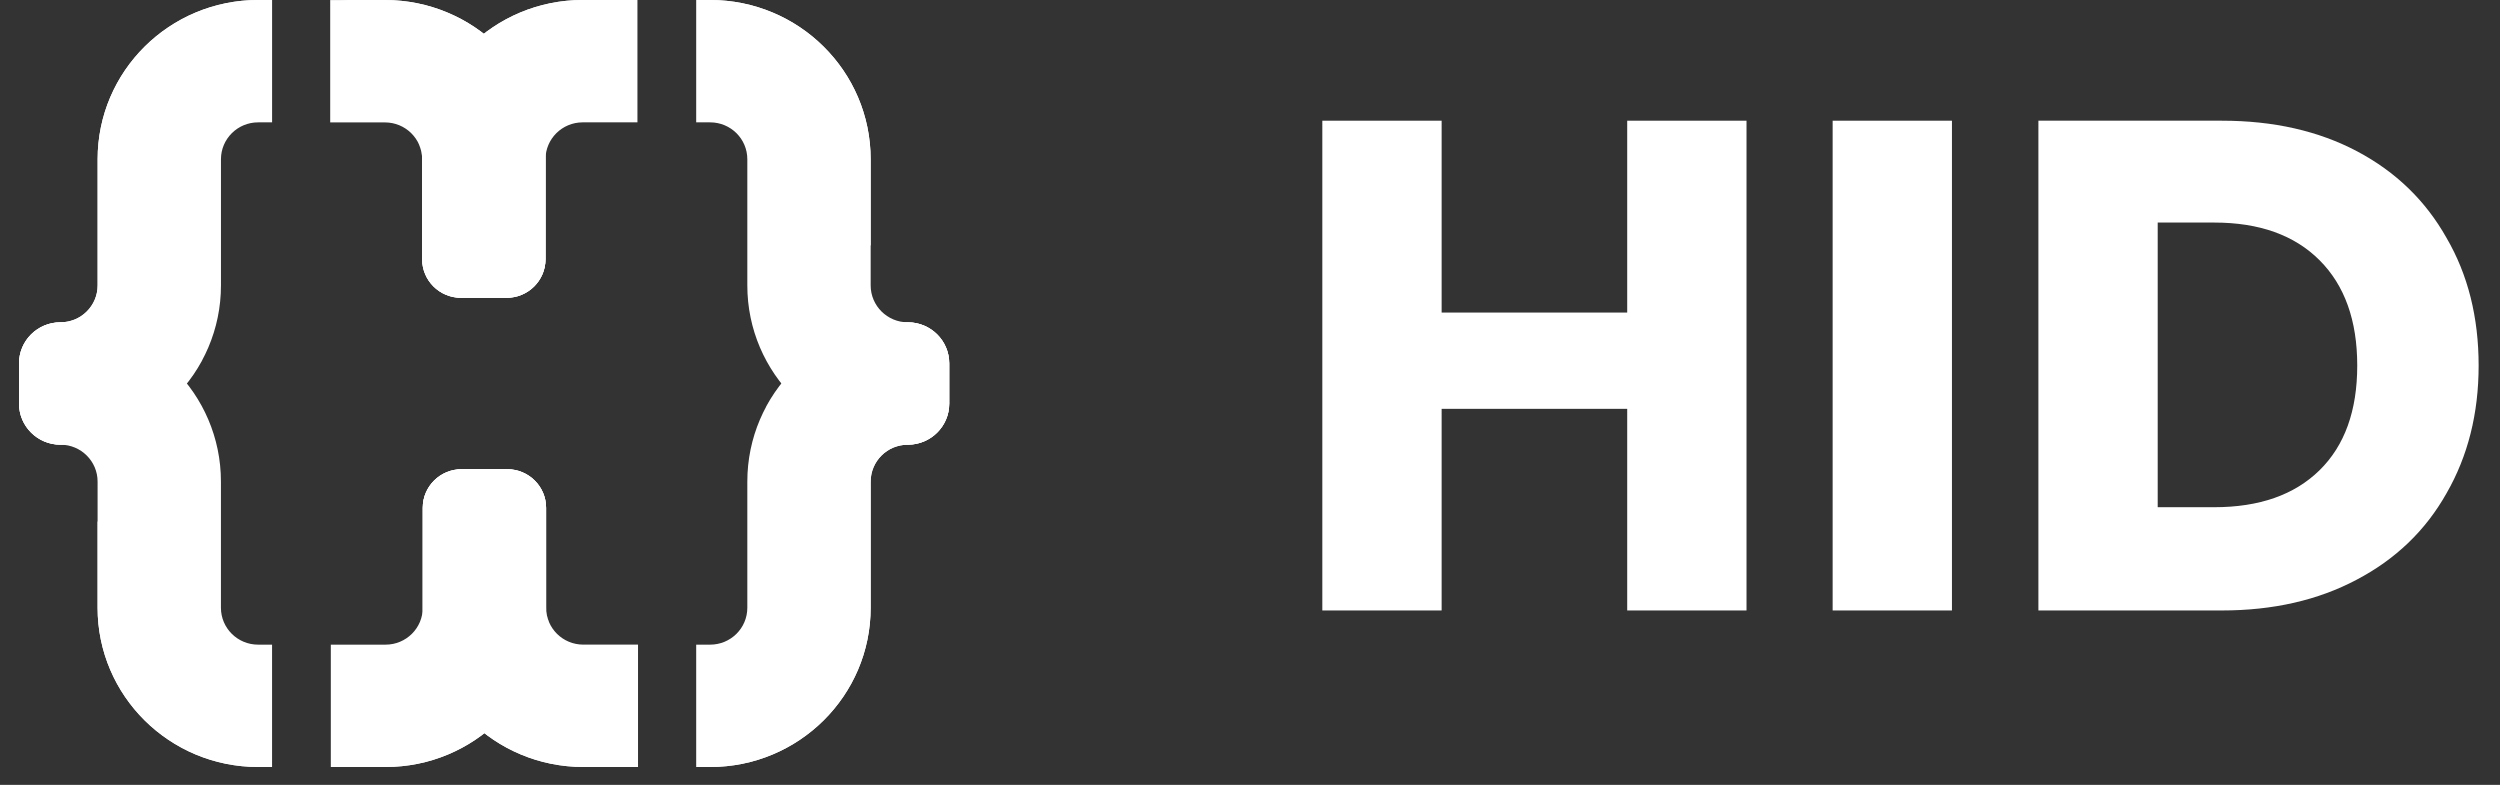 <svg width="86" height="27" viewBox="0 0 86 27" fill="none" xmlns="http://www.w3.org/2000/svg">
<rect x="0" y="0" width="86" height="27" fill="#333333" stroke="none"/>
<path d="M17.428 10.245H15.859C15.121 10.245 14.522 9.651 14.522 8.919V5.479C14.522 4.779 13.95 4.211 13.243 4.211H11.359V0.002H13.243C16.293 0.002 18.765 2.454 18.765 5.479V8.919C18.765 9.651 18.166 10.245 17.428 10.245Z" fill="white"/>
<path d="M13.243 0H11.38C14.429 0 16.901 2.452 16.901 5.478V8.917C16.901 9.6 16.381 10.162 15.712 10.235C15.76 10.24 15.809 10.243 15.859 10.243H17.428C18.166 10.243 18.765 9.65 18.765 8.917V5.478C18.765 2.452 16.293 0 13.243 0Z" fill="white"/>
<path opacity="0.31" d="M18.613 4.206C18.234 2.625 17.165 1.31 15.738 0.592C14.698 1.771 14.182 3.375 14.432 5.012C14.489 5.156 14.522 5.313 14.522 5.478L15.331 8.822C15.503 9.535 16.225 9.974 16.943 9.803L18.468 9.44C18.544 9.422 18.615 9.396 18.684 9.367C18.735 9.226 18.765 9.075 18.765 8.917V5.478C18.765 5.248 18.749 5.022 18.721 4.799L18.648 4.496C18.624 4.399 18.614 4.301 18.613 4.206Z" fill="white"/>
<path d="M15.859 10.243H17.428C18.166 10.243 18.765 9.649 18.765 8.917V5.477C18.765 4.777 19.338 4.209 20.044 4.209H21.928V0H20.044C16.994 0 14.522 2.452 14.522 5.478V8.917C14.522 9.649 15.121 10.243 15.859 10.243Z" fill="white"/>
<path d="M20.044 0H21.908C18.858 0 16.386 2.452 16.386 5.478V8.917C16.386 9.6 16.906 10.162 17.575 10.235C17.527 10.24 17.477 10.243 17.428 10.243H15.859C15.121 10.243 14.522 9.65 14.522 8.917V5.478C14.522 2.452 16.994 0 20.044 0Z" fill="white"/>
<path d="M18.456 1.204C18.46 1.2 18.464 1.196 18.468 1.192C18.024 1.513 17.627 1.904 17.308 2.354C16.983 2.799 16.74 3.302 16.569 3.825C16.406 4.352 16.327 4.904 16.332 5.453C16.342 5.997 16.357 6.541 16.386 7.085V5.478C16.386 3.748 17.194 2.208 18.456 1.204Z" fill="white"/>
<path d="M2.079 15.297C1.293 15.297 0.655 14.664 0.655 13.884V12.5C0.655 11.72 1.292 11.088 2.079 11.088C2.785 11.088 3.358 10.52 3.358 9.819V5.478C3.358 2.452 5.83 0 8.88 0H9.36V4.209H8.88C8.174 4.209 7.601 4.777 7.601 5.477V9.819C7.601 12.844 5.129 15.297 2.079 15.297Z" fill="white"/>
<path d="M2.17 13.884V12.5C2.17 11.72 2.807 11.088 3.594 11.088C4.3 11.088 4.873 10.52 4.873 9.819V5.371C4.873 2.715 6.778 0.501 9.307 0H8.88C5.83 0 3.358 2.452 3.358 5.478V9.819C3.358 10.52 2.785 11.088 2.079 11.088C1.293 11.088 0.655 11.72 0.655 12.5V13.884C0.655 14.664 1.292 15.297 2.079 15.297C2.424 15.297 2.761 15.264 3.089 15.204C2.552 15.001 2.17 14.488 2.17 13.884Z" fill="white"/>
<path opacity="0.31" d="M0.992 12.77L1.29 14.122C1.458 14.884 2.218 15.367 2.986 15.2C3.077 15.18 3.168 15.171 3.257 15.171C4.866 14.823 6.213 13.781 6.962 12.376C5.784 11.322 4.168 10.785 2.505 11.014C2.371 11.061 2.228 11.088 2.078 11.088C1.31 11.255 0.824 12.008 0.992 12.77Z" fill="white"/>
<path d="M9.359 26.385H8.879C5.829 26.385 3.357 23.932 3.357 20.907V16.565C3.357 15.865 2.784 15.297 2.078 15.297C1.292 15.297 0.654 14.664 0.654 13.884V12.501C0.654 11.72 1.291 11.088 2.078 11.088C5.128 11.088 7.6 13.54 7.6 16.565V20.907C7.6 21.608 8.173 22.176 8.879 22.176H9.359V26.385Z" fill="white"/>
<path d="M7.077 0.994C7.08 0.99 7.084 0.987 7.088 0.983C6.631 1.294 6.218 1.677 5.883 2.122C5.545 2.564 5.281 3.063 5.098 3.589C4.921 4.117 4.824 4.671 4.822 5.226C4.825 5.778 4.844 6.326 4.872 6.876V5.371C4.872 3.581 5.738 1.993 7.077 0.994Z" fill="white"/>
<path d="M7.077 25.391C7.08 25.394 7.084 25.398 7.088 25.401C6.631 25.091 6.218 24.707 5.883 24.263C5.545 23.82 5.281 23.322 5.098 22.796C4.921 22.268 4.824 21.713 4.822 21.159C4.825 20.607 4.844 20.059 4.872 19.509V21.014C4.872 22.803 5.738 24.392 7.077 25.391Z" fill="white"/>
<path d="M4.872 21.014V17.943H3.357V20.907C3.357 23.932 5.829 26.384 8.879 26.384H9.306C6.777 25.883 4.872 23.669 4.872 21.014Z" fill="white"/>
<path d="M15.88 16.141H17.448C18.187 16.141 18.786 16.735 18.786 17.467V20.906C18.786 21.607 19.358 22.175 20.064 22.175H21.948V26.384H20.064C17.015 26.384 14.543 23.931 14.543 20.906V17.467C14.543 16.735 15.141 16.141 15.88 16.141Z" fill="white"/>
<path d="M20.064 26.384H21.928C18.878 26.384 16.406 23.932 16.406 20.907V17.467C16.406 16.784 16.927 16.222 17.596 16.149C17.547 16.144 17.498 16.141 17.448 16.141H15.88C15.141 16.141 14.543 16.735 14.543 17.467V20.906C14.543 23.932 17.015 26.384 20.064 26.384Z" fill="white"/>
<path opacity="0.31" d="M14.694 22.179C15.073 23.76 16.142 25.074 17.569 25.793C18.609 24.613 19.125 23.009 18.876 21.373C18.818 21.228 18.786 21.071 18.786 20.907L17.977 17.562C17.805 16.85 17.083 16.411 16.365 16.582L14.839 16.945C14.764 16.963 14.692 16.988 14.623 17.017C14.572 17.158 14.543 17.309 14.543 17.468V20.907C14.543 21.137 14.559 21.363 14.586 21.585L14.66 21.889C14.683 21.986 14.693 22.083 14.694 22.179Z" fill="white"/>
<path d="M17.448 16.142H15.88C15.141 16.142 14.543 16.735 14.543 17.468V20.907C14.543 21.608 13.97 22.176 13.264 22.176H11.38V26.385H13.264C16.313 26.385 18.786 23.932 18.786 20.907V17.468C18.786 16.735 18.187 16.142 17.448 16.142Z" fill="white"/>
<path d="M13.264 26.384H11.4C14.45 26.384 16.922 23.932 16.922 20.907V17.467C16.922 16.784 16.401 16.222 15.732 16.149C15.781 16.144 15.83 16.141 15.88 16.141H17.448C18.187 16.141 18.785 16.735 18.785 17.467V20.906C18.786 23.932 16.313 26.384 13.264 26.384Z" fill="white"/>
<path d="M14.852 25.181C14.848 25.185 14.844 25.189 14.839 25.192C15.283 24.872 15.68 24.481 15.999 24.031C16.325 23.586 16.567 23.083 16.738 22.559C16.901 22.033 16.98 21.481 16.975 20.932C16.965 20.387 16.951 19.844 16.922 19.3V20.907C16.922 22.636 16.113 24.177 14.852 25.181Z" fill="white"/>
<path d="M31.23 11.088C32.016 11.088 32.654 11.72 32.654 12.501V13.884C32.654 14.664 32.017 15.297 31.23 15.297C30.524 15.297 29.951 15.865 29.951 16.565V20.907C29.951 23.932 27.479 26.385 24.429 26.385H23.949V22.176H24.429C25.136 22.176 25.708 21.608 25.708 20.907V16.566C25.708 13.54 28.18 11.088 31.23 11.088Z" fill="white"/>
<path d="M31.139 12.501V13.884C31.139 14.664 30.501 15.297 29.715 15.297C29.008 15.297 28.436 15.865 28.436 16.566V21.014C28.436 23.67 26.53 25.883 24.002 26.385H24.429C27.479 26.385 29.951 23.932 29.951 20.907V16.565C29.951 15.865 30.523 15.297 31.23 15.297C32.016 15.297 32.654 14.664 32.654 13.884V12.501C32.654 11.72 32.016 11.088 31.23 11.088C30.884 11.088 30.547 11.121 30.22 11.181C30.756 11.383 31.139 11.897 31.139 12.501Z" fill="white"/>
<path opacity="0.31" d="M32.316 13.615L32.018 12.263C31.85 11.501 31.09 11.018 30.322 11.185C30.231 11.205 30.14 11.214 30.051 11.214C28.442 11.562 27.096 12.604 26.346 14.008C27.524 15.062 29.14 15.6 30.803 15.371C30.936 15.324 31.08 15.297 31.23 15.297C31.998 15.13 32.485 14.377 32.316 13.615Z" fill="white"/>
<path d="M23.949 0H24.429C27.479 0 29.951 2.452 29.951 5.478V9.819C29.951 10.52 30.524 11.088 31.23 11.088C32.016 11.088 32.654 11.72 32.654 12.5V13.884C32.654 14.664 32.017 15.297 31.23 15.297C28.18 15.297 25.708 12.844 25.708 9.819V5.478C25.708 4.777 25.136 4.209 24.429 4.209H23.949V0Z" fill="white"/>
<path d="M26.231 25.391C26.227 25.394 26.223 25.398 26.219 25.401C26.677 25.091 27.09 24.707 27.425 24.263C27.763 23.82 28.026 23.322 28.209 22.796C28.386 22.268 28.484 21.713 28.486 21.159C28.483 20.607 28.463 20.059 28.436 19.509V21.014C28.436 22.803 27.569 24.392 26.231 25.391Z" fill="white"/>
<path d="M26.231 0.994C26.227 0.99 26.223 0.987 26.219 0.983C26.677 1.294 27.09 1.677 27.425 2.122C27.763 2.564 28.026 3.063 28.209 3.589C28.386 4.117 28.484 4.671 28.486 5.226C28.483 5.778 28.463 6.326 28.436 6.876V5.371C28.436 3.581 27.569 1.993 26.231 0.994Z" fill="white"/>
<path d="M28.436 5.371V8.441H29.951V5.478C29.951 2.452 27.479 0 24.429 0H24.002C26.53 0.501 28.436 2.715 28.436 5.371Z" fill="white"/>
<path d="M60.08 4.152V21H55.976V14.064H49.592V21H45.488V4.152H49.592V10.752H55.976V4.152H60.08Z" fill="white"/>
<path d="M67.147 4.152V21H63.043V4.152H67.147Z" fill="white"/>
<path d="M76.433 4.152C78.209 4.152 79.761 4.504 81.089 5.208C82.417 5.912 83.441 6.904 84.161 8.184C84.897 9.448 85.265 10.912 85.265 12.576C85.265 14.224 84.897 15.688 84.161 16.968C83.441 18.248 82.409 19.24 81.065 19.944C79.737 20.648 78.193 21 76.433 21H70.121V4.152H76.433ZM76.169 17.448C77.721 17.448 78.929 17.024 79.793 16.176C80.657 15.328 81.089 14.128 81.089 12.576C81.089 11.024 80.657 9.816 79.793 8.952C78.929 8.088 77.721 7.656 76.169 7.656H74.225V17.448H76.169Z" fill="white"/>
</svg>
